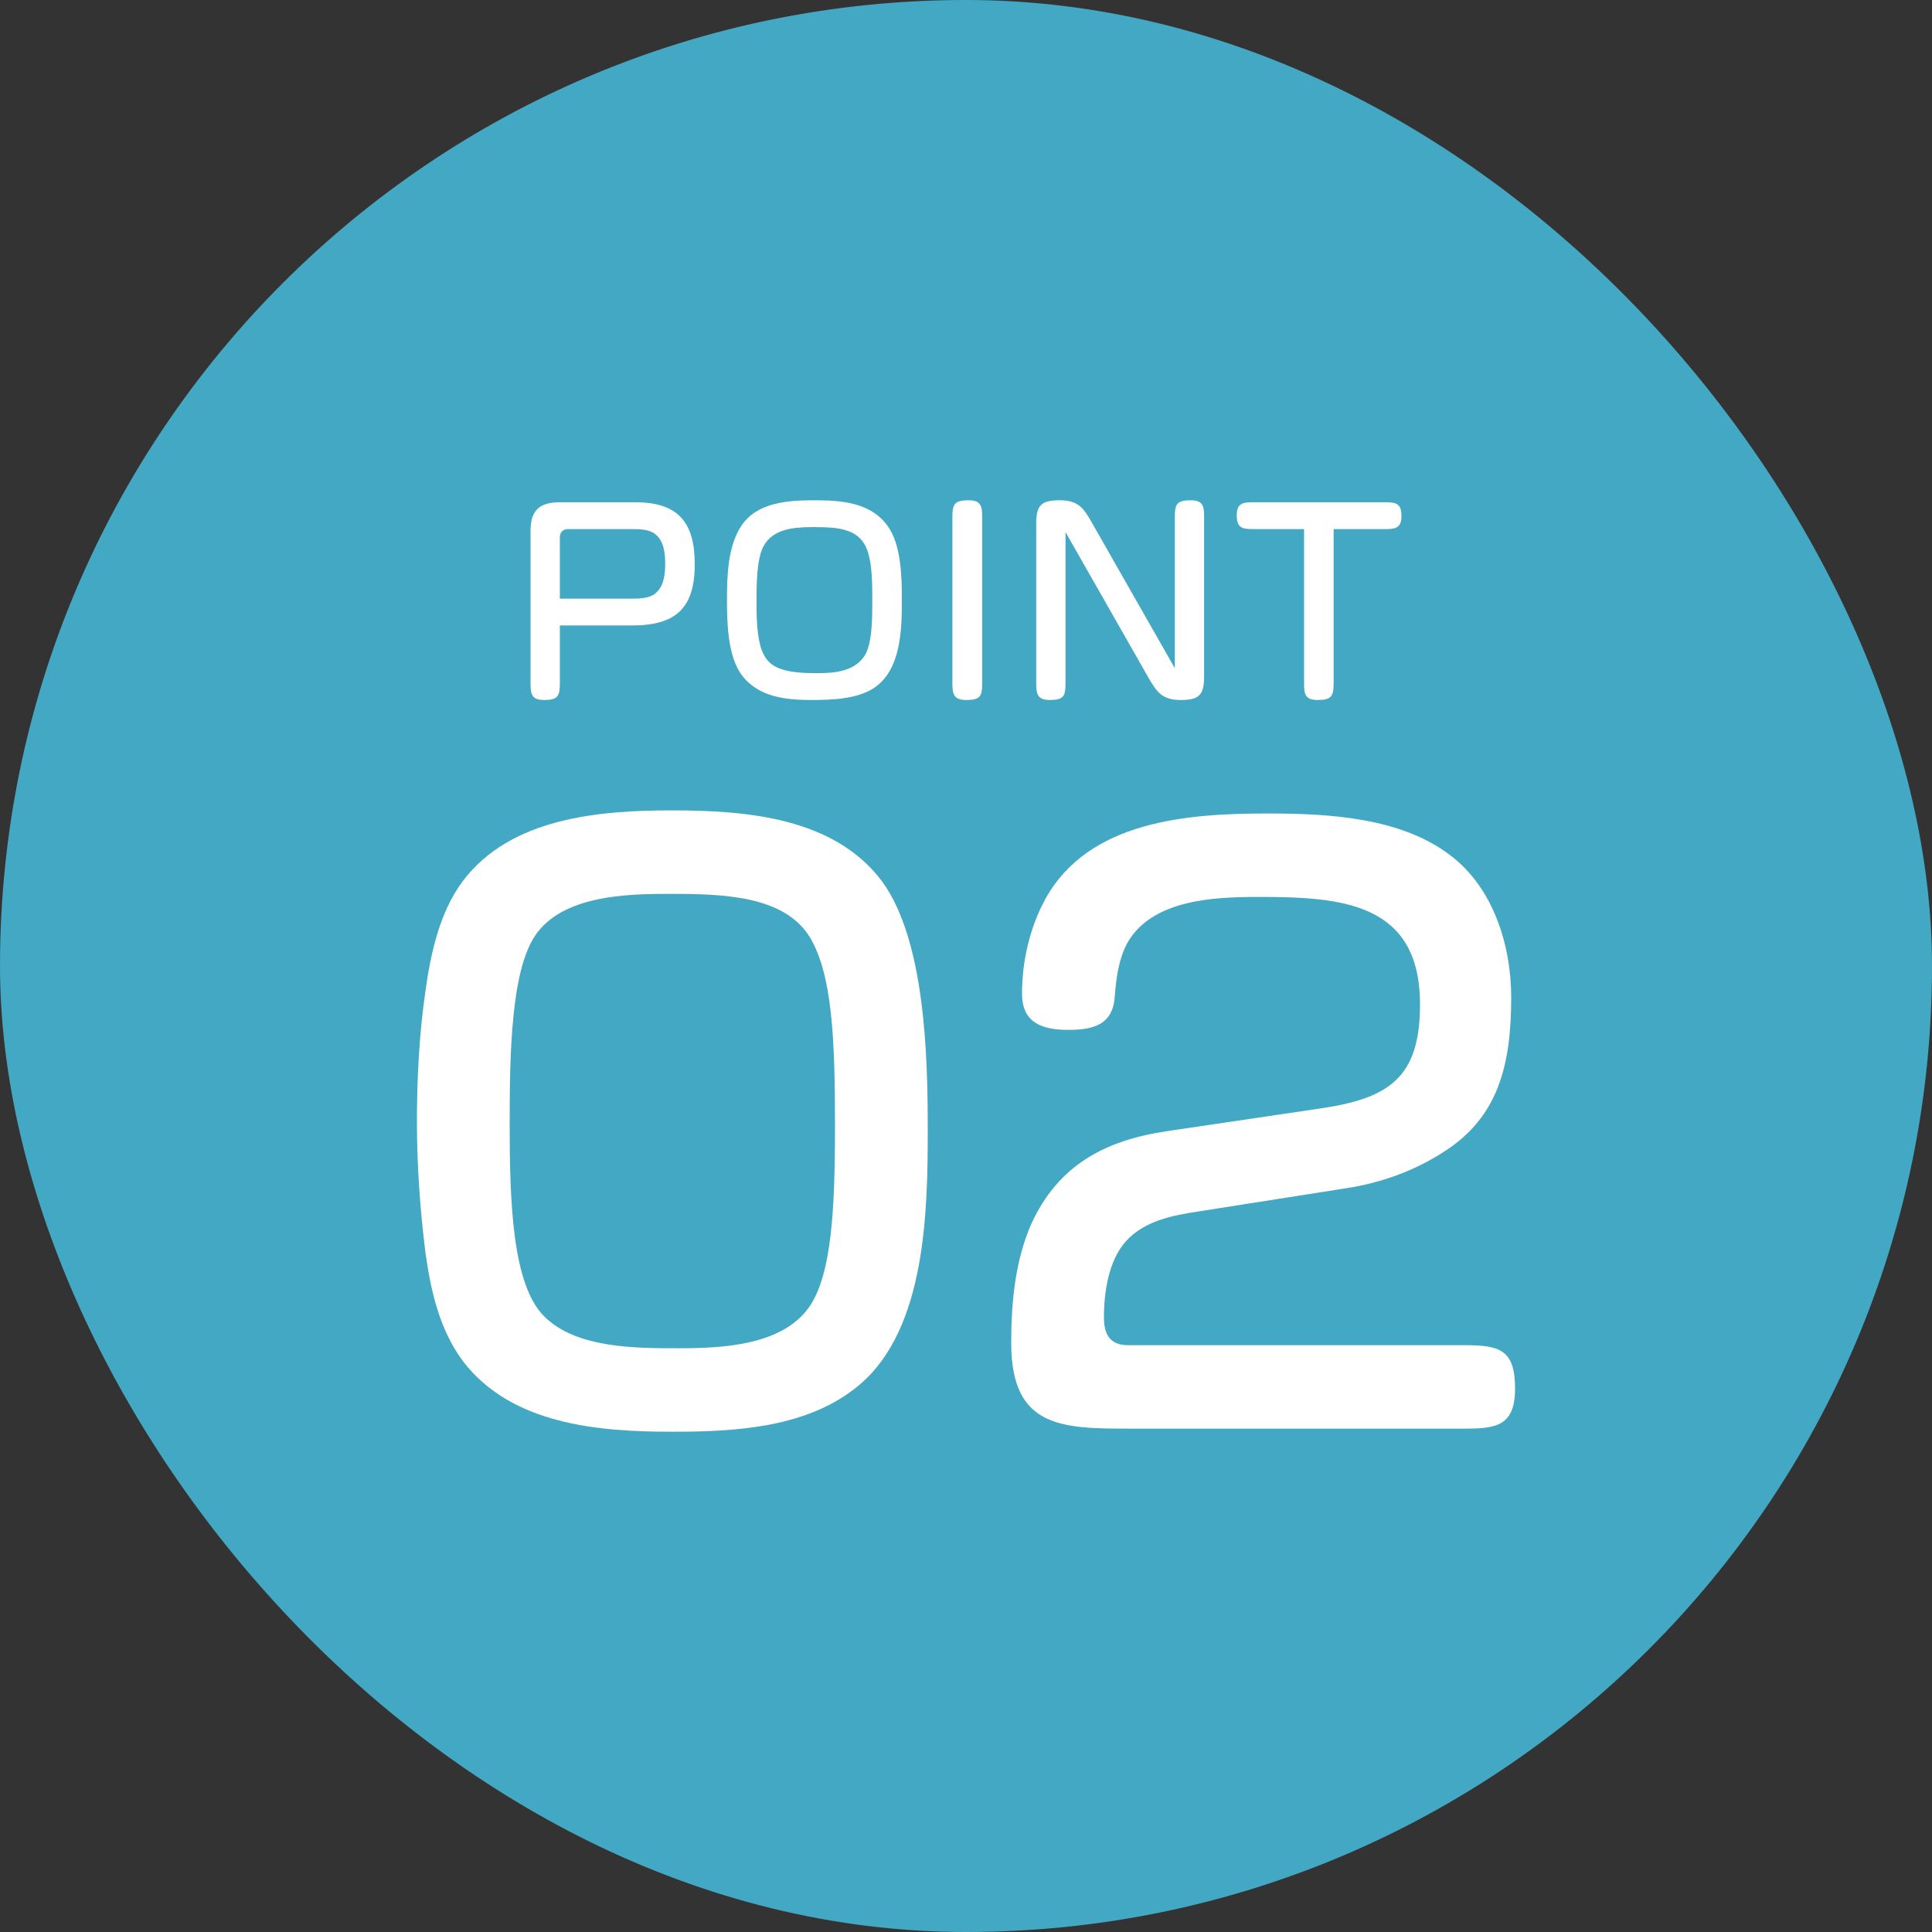 <svg width="70" height="70" viewBox="0 0 70 70" fill="none" xmlns="http://www.w3.org/2000/svg">
<rect x="0" y="0" width="70" height="70" fill="#333333" stroke="none"/>
<rect width="70" height="70" rx="35" fill="#43A8C3"/>
<path d="M48.32 19.17V24.759C48.32 25.227 48.239 25.362 47.744 25.362C47.285 25.362 47.249 25.146 47.249 24.759V19.17H45.404C44.999 19.17 44.81 19.125 44.81 18.666C44.81 18.225 45.044 18.198 45.404 18.198H50.183C50.588 18.198 50.777 18.243 50.777 18.702C50.777 19.143 50.543 19.17 50.183 19.17H48.32Z" fill="white"/>
<path d="M42.566 24.21V18.729C42.566 18.27 42.638 18.126 43.133 18.126C43.592 18.126 43.627 18.342 43.627 18.729V24.507C43.627 25.173 43.456 25.362 42.782 25.362C42.133 25.362 41.926 25.101 41.62 24.57L38.605 19.278V24.759C38.605 25.218 38.542 25.362 38.038 25.362C37.589 25.362 37.544 25.146 37.544 24.759V18.981C37.544 18.315 37.715 18.126 38.389 18.126C39.047 18.126 39.254 18.387 39.55 18.918L42.566 24.21Z" fill="white"/>
<path d="M35.587 18.729V24.759C35.587 25.227 35.515 25.362 35.011 25.362C34.552 25.362 34.507 25.146 34.507 24.759V18.729C34.507 18.261 34.588 18.126 35.092 18.126C35.542 18.126 35.587 18.342 35.587 18.729Z" fill="white"/>
<path d="M29.508 18.126C30.471 18.126 31.524 18.198 32.145 19.035C32.658 19.719 32.676 20.916 32.676 21.744C32.676 22.815 32.649 24.309 31.632 24.948C31.02 25.335 30.102 25.362 29.391 25.362C28.464 25.362 27.465 25.254 26.871 24.453C26.367 23.769 26.34 22.572 26.34 21.744C26.34 20.862 26.367 19.782 26.871 19.035C27.447 18.189 28.581 18.126 29.508 18.126ZM29.508 19.098C28.842 19.098 28.023 19.125 27.663 19.791C27.411 20.259 27.411 21.204 27.411 21.744C27.411 22.275 27.411 22.833 27.537 23.355C27.609 23.634 27.735 23.904 27.969 24.075C28.392 24.381 29.13 24.39 29.634 24.39C30.264 24.39 31.02 24.318 31.362 23.697C31.596 23.256 31.605 22.41 31.605 21.861V21.627C31.605 20.862 31.569 20.223 31.362 19.791C31.038 19.143 30.309 19.098 29.508 19.098Z" fill="white"/>
<path d="M20.285 22.662V24.759C20.285 25.218 20.213 25.362 19.718 25.362C19.259 25.362 19.223 25.146 19.223 24.759V19.278C19.223 18.972 19.25 18.666 19.466 18.45C19.691 18.225 20.015 18.198 20.33 18.198H23.012C24.578 18.198 25.172 18.927 25.172 20.448C25.172 22.05 24.47 22.662 22.895 22.662H20.285ZM20.285 21.69H22.868C23.138 21.69 23.507 21.69 23.732 21.51C24.056 21.258 24.101 20.808 24.101 20.43C24.101 20.07 24.065 19.62 23.759 19.368C23.534 19.17 23.156 19.17 22.868 19.17H20.582C20.402 19.17 20.285 19.287 20.285 19.458V21.69Z" fill="white"/>
<path d="M24.346 29.362C27.034 29.362 30.226 29.614 31.962 31.938C33.53 34.094 33.614 38.322 33.614 40.926C33.614 43.838 33.558 48.122 31.15 50.166C29.302 51.734 26.67 51.874 24.346 51.874C21.686 51.874 18.522 51.622 16.758 49.298C15.918 48.15 15.61 46.778 15.414 45.378C15.218 43.81 15.106 42.214 15.106 40.646C15.106 39.05 15.19 37.454 15.414 35.914C15.61 34.486 15.946 33.03 16.758 31.938C18.494 29.614 21.742 29.362 24.346 29.362ZM30.254 40.786C30.254 37.566 30.142 35.326 29.358 33.982C28.434 32.442 26.194 32.386 24.262 32.386C22.694 32.386 20.37 32.442 19.39 33.898C18.522 35.186 18.466 38.154 18.466 40.674C18.466 43.502 18.55 46.554 19.726 47.702C20.874 48.85 23.03 48.85 24.57 48.85C26.138 48.85 28.434 48.766 29.386 47.254C30.114 46.078 30.254 43.922 30.254 40.786Z" fill="white"/>
<path d="M53.046 51.762H40.95C38.458 51.762 36.638 51.734 36.638 48.654C36.638 47.198 36.778 45.686 37.366 44.342C38.346 42.214 40.026 41.318 42.294 40.982L47.782 40.17C50.302 39.806 51.45 39.078 51.45 36.39C51.45 32.666 48.538 32.498 45.598 32.498C44.002 32.498 41.734 32.582 40.838 34.178C40.53 34.766 40.446 35.41 40.39 36.082C40.334 37.118 39.634 37.314 38.71 37.314C37.758 37.314 37.03 37.062 37.03 35.998C37.03 34.822 37.31 33.618 37.87 32.582C39.438 29.726 43.05 29.474 45.934 29.474C48.118 29.474 50.75 29.614 52.542 30.986C54.11 32.162 54.754 34.262 54.754 36.138C54.754 38.658 54.25 40.478 52.346 41.71C51.282 42.41 50.05 42.858 48.762 43.054L43.414 43.894C42.49 44.034 41.454 44.23 40.782 44.986C40.166 45.686 39.998 46.806 39.998 47.73C39.998 48.318 40.194 48.738 40.866 48.738H53.046C54.306 48.738 54.894 48.878 54.894 50.306C54.894 51.678 54.194 51.762 53.046 51.762Z" fill="white"/>
</svg>
